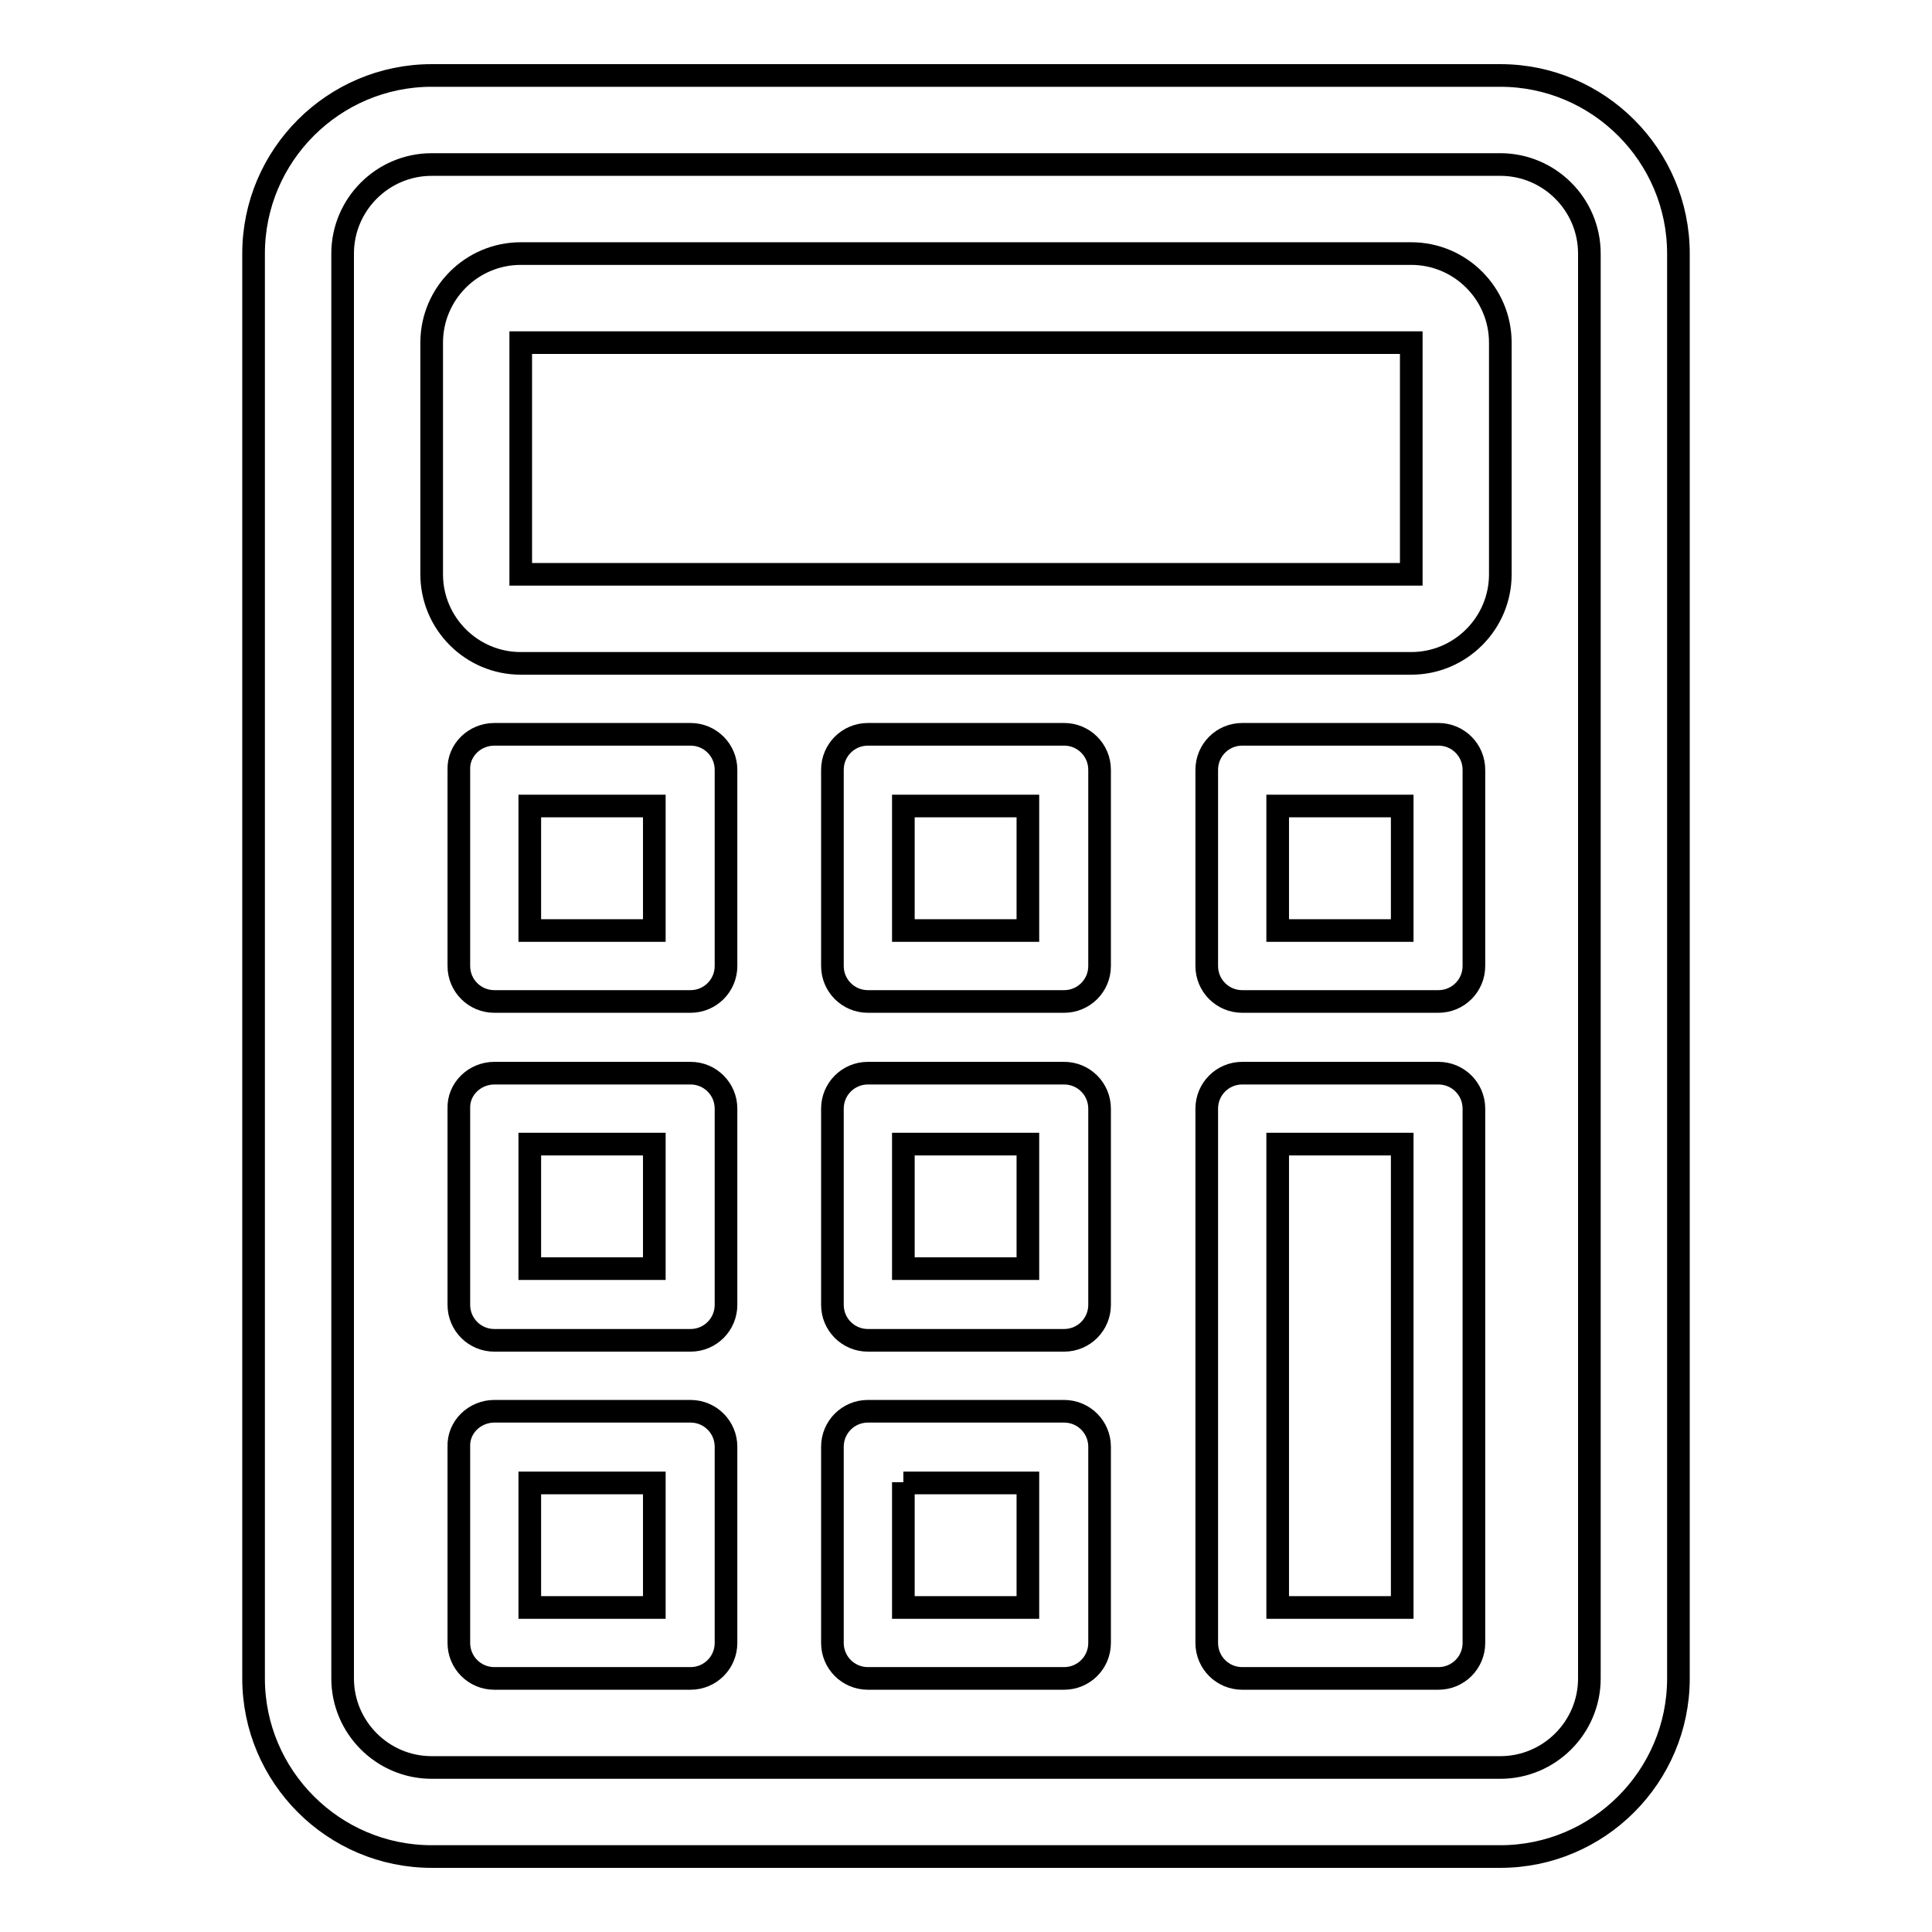 <?xml version="1.0" encoding="utf-8"?>
<!-- Svg Vector Icons : http://www.onlinewebfonts.com/icon -->
<!DOCTYPE svg PUBLIC "-//W3C//DTD SVG 1.1//EN" "http://www.w3.org/Graphics/SVG/1.1/DTD/svg11.dtd">
<svg version="1.1" xmlns="http://www.w3.org/2000/svg" xmlns:xlink="http://www.w3.org/1999/xlink" x="0px" y="0px" viewBox="0 0 256 256" enable-background="new 0 0 256 256" xml:space="preserve">
<g> <path stroke-width="3" fill-opacity="0" stroke="#000000"  d="M57.2,21.8c-6.5,0-11.8,5.3-11.8,11.8v188.8c0,6.5,5.3,11.8,11.8,11.8h141.6c6.5,0,11.8-5.3,11.8-11.8V33.6 c0-6.5-5.3-11.8-11.8-11.8H57.2z M57.2,10h141.6c13,0,23.6,10.6,23.6,23.6v188.8c0,13-10.6,23.6-23.6,23.6H57.2 c-13,0-23.6-10.6-23.6-23.6V33.6C33.6,20.6,44.2,10,57.2,10z"/> <path stroke-width="3" fill-opacity="0" stroke="#000000"  d="M69,45.4v30.7h118V45.4H69z M69,33.6h118c6.5,0,11.8,5.3,11.8,11.8v30.7c0,6.5-5.3,11.8-11.8,11.8H69 c-6.5,0-11.8-5.3-11.8-11.8V45.4C57.2,38.9,62.5,33.6,69,33.6z M70.2,123.3h16.5v-16.5H70.2V123.3z M65.5,97.3h26 c2.6,0,4.7,2.1,4.7,4.7v26c0,2.6-2.1,4.7-4.7,4.7l0,0h-26c-2.6,0-4.7-2.1-4.7-4.7l0,0v-26C60.7,99.4,62.9,97.3,65.5,97.3L65.5,97.3 z M70.2,168.1h16.5v-16.5H70.2V168.1z M65.5,142.2h26c2.6,0,4.7,2.1,4.7,4.7v26c0,2.6-2.1,4.7-4.7,4.7h-26c-2.6,0-4.7-2.1-4.7-4.7 v-26C60.7,144.3,62.9,142.2,65.5,142.2z M119.7,123.3h16.5v-16.5h-16.5V123.3z M115,97.3h26c2.6,0,4.7,2.1,4.7,4.7v26 c0,2.6-2.1,4.7-4.7,4.7h-26c-2.6,0-4.7-2.1-4.7-4.7l0,0v-26C110.3,99.4,112.4,97.3,115,97.3L115,97.3z M119.7,168.1h16.5v-16.5 h-16.5V168.1z M115,142.2h26c2.6,0,4.7,2.1,4.7,4.7v26c0,2.6-2.1,4.7-4.7,4.7h-26c-2.6,0-4.7-2.1-4.7-4.7v-26 C110.3,144.3,112.4,142.2,115,142.2z M169.3,123.3h16.5v-16.5h-16.5V123.3z M164.6,97.3h26c2.6,0,4.7,2.1,4.7,4.7v26 c0,2.6-2.1,4.7-4.7,4.7h-26c-2.6,0-4.7-2.1-4.7-4.7v-26C159.9,99.4,162,97.3,164.6,97.3L164.6,97.3z M169.3,151.6V213h16.5v-61.4 H169.3z M164.6,142.2h26c2.6,0,4.7,2.1,4.7,4.7v70.8c0,2.6-2.1,4.7-4.7,4.7h-26c-2.6,0-4.7-2.1-4.7-4.7v-70.8 C159.9,144.3,162,142.2,164.6,142.2L164.6,142.2z M70.2,213h16.5v-16.5H70.2V213z M65.5,187h26c2.6,0,4.7,2.1,4.7,4.7v26 c0,2.6-2.1,4.7-4.7,4.7h-26c-2.6,0-4.7-2.1-4.7-4.7v-26C60.7,189.1,62.9,187,65.5,187z M119.7,196.4V213h16.5v-16.5H119.7z  M115,187h26c2.6,0,4.7,2.1,4.7,4.7v26c0,2.6-2.1,4.7-4.7,4.7h-26c-2.6,0-4.7-2.1-4.7-4.7v-26C110.3,189.1,112.4,187,115,187z"/></g>
</svg>